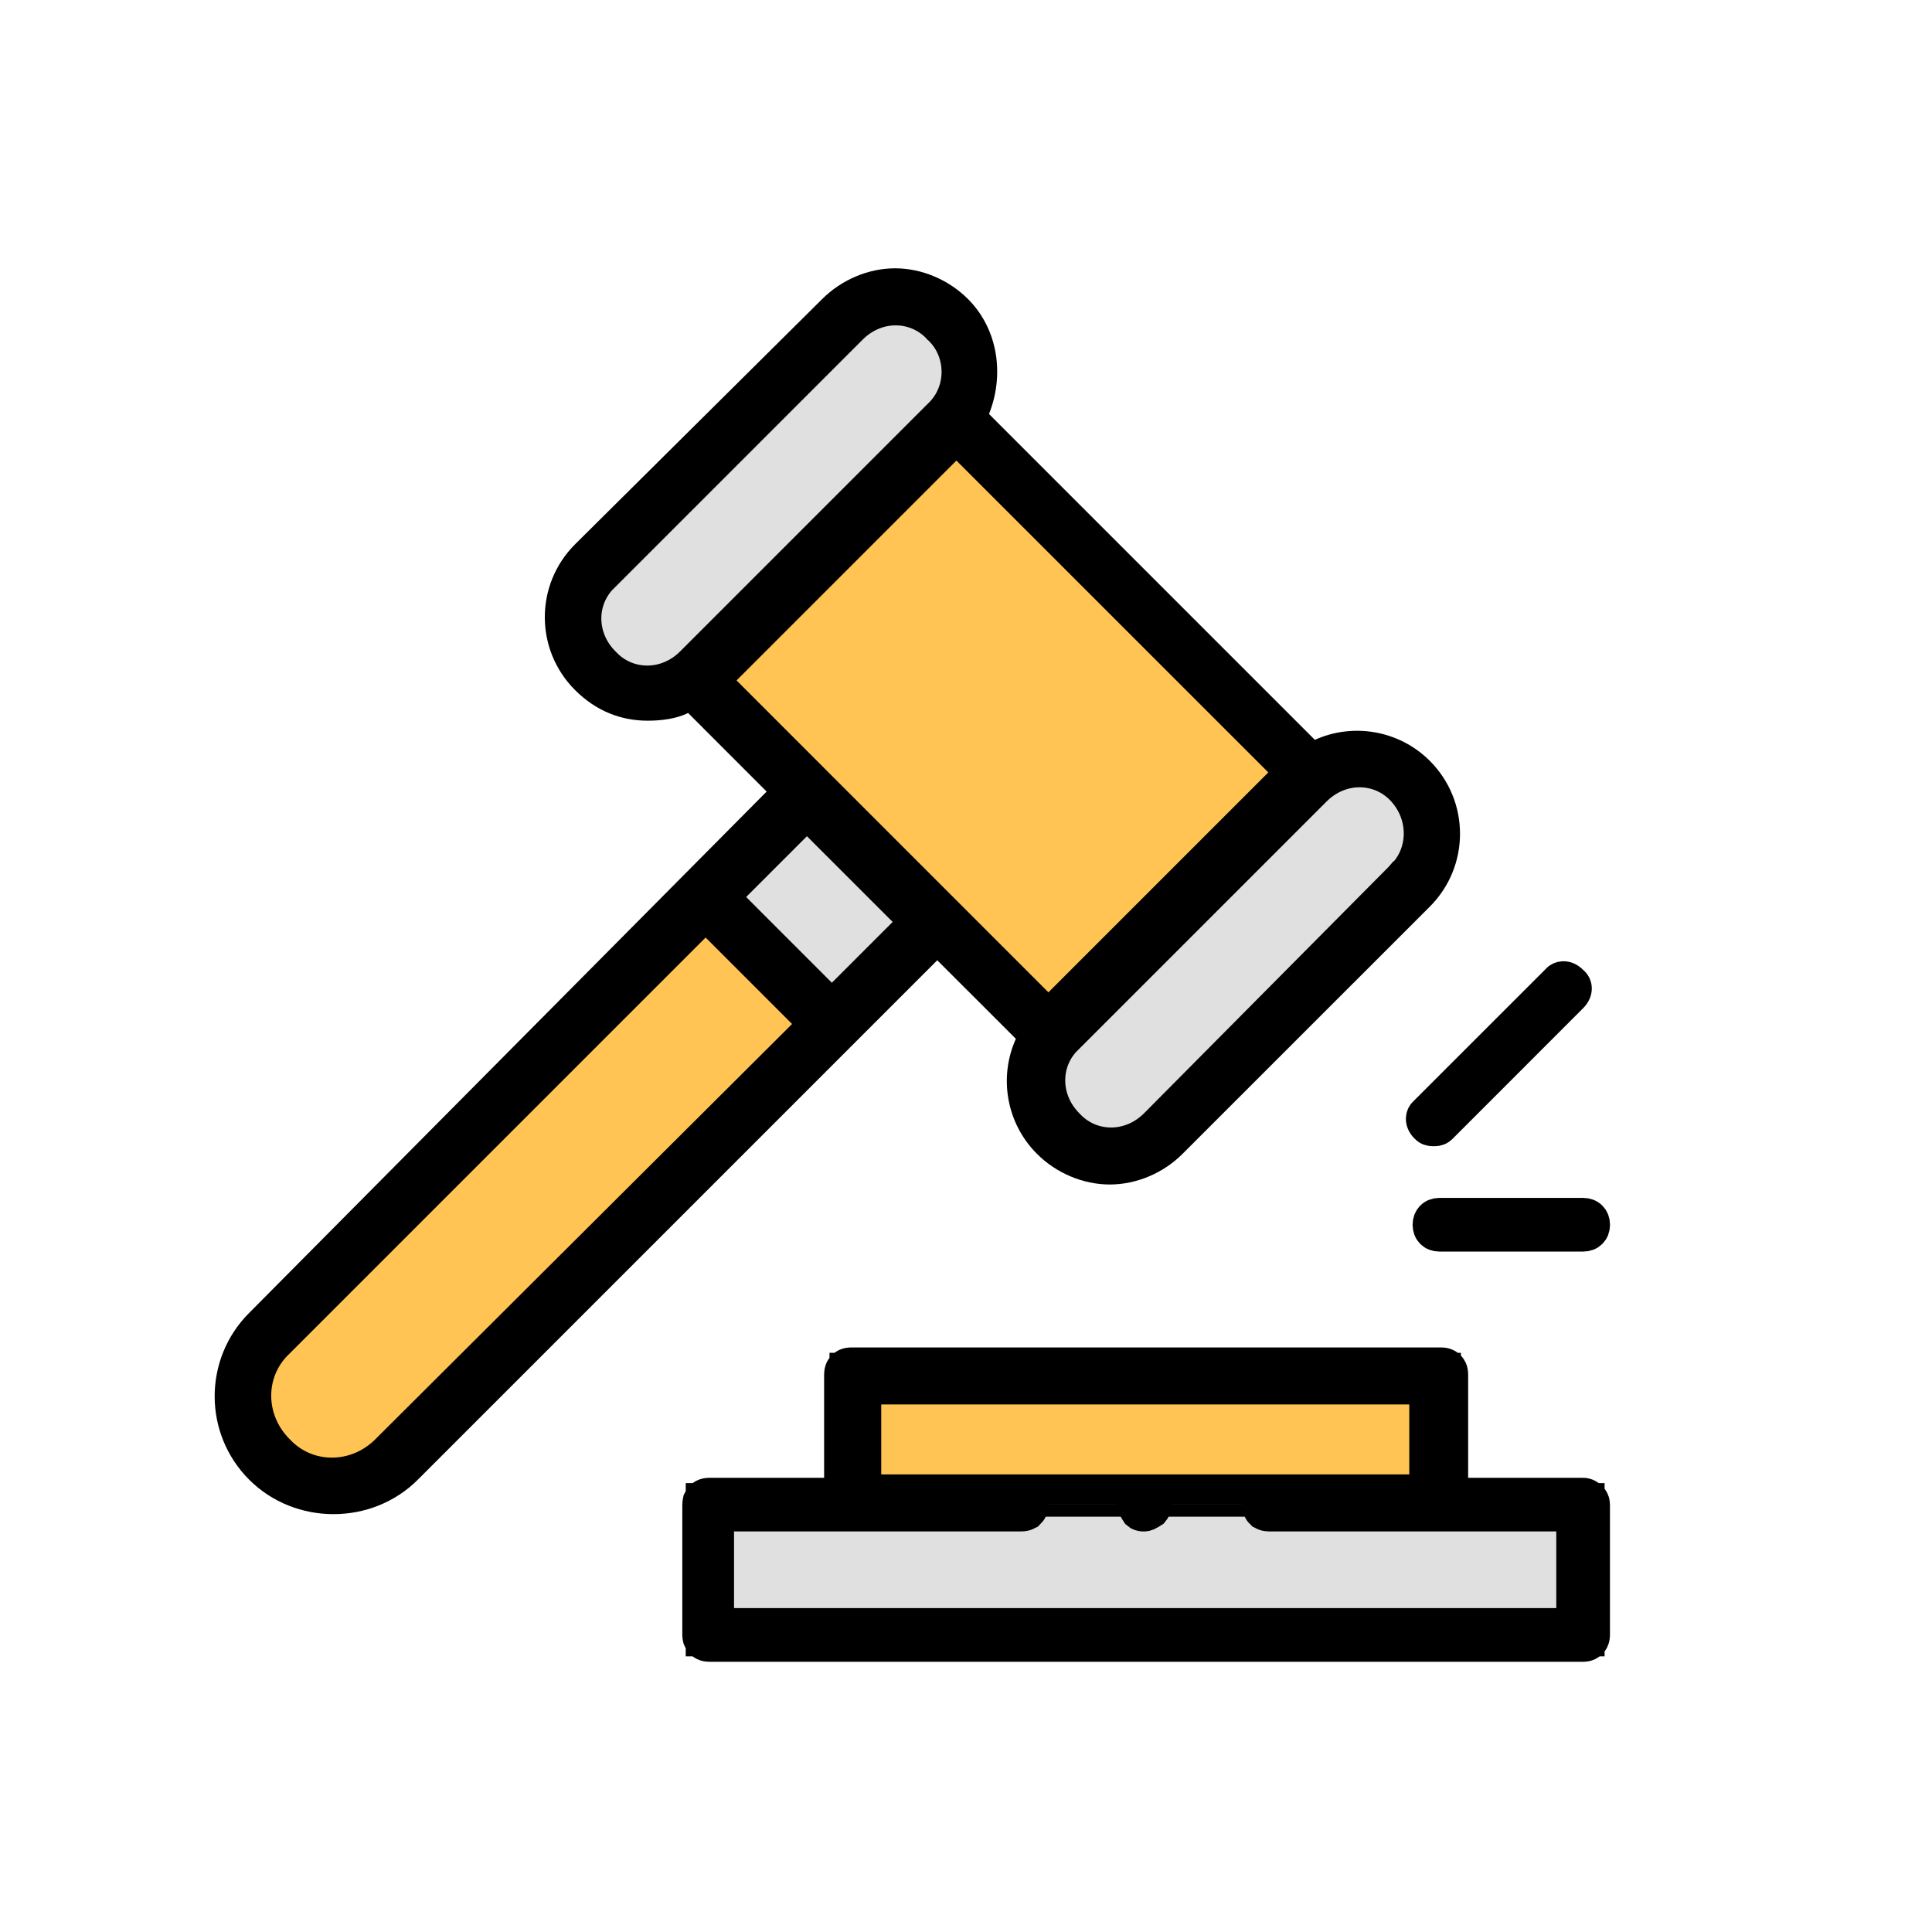 <svg width="32" height="32" viewBox="0 0 32 32" fill="none" xmlns="http://www.w3.org/2000/svg">
<g clip-path="url(#clip0_14453_7239)">
<path d="M11.815 26.98V25.021H26.091V26.98H11.815Z" fill="#E0E0E0" stroke="black" stroke-width="0.2"/>
<path d="M14.346 24.671V23.012H23.592V24.671H14.346Z" fill="#FFC453" stroke="black" stroke-width="0.5"/>
<path d="M15.169 15.271L6.395 24.014L6.395 24.014C5.887 24.522 5.096 24.515 4.626 24.019L4.626 24.019L4.621 24.014C4.113 23.506 4.12 22.716 4.617 22.245L4.617 22.245L4.621 22.241L13.367 13.495L15.169 15.271Z" fill="#FFC453" stroke="black" stroke-width="0.5"/>
<path d="M13.778 16.631L12.005 14.857L13.365 13.497L15.139 15.27L13.778 16.631Z" fill="#E0E0E0" stroke="black" stroke-width="0.5"/>
<path d="M23.195 14.516L23.194 14.516L23.188 14.523L19.125 18.617C19.125 18.617 19.125 18.617 19.125 18.617C18.711 19.031 18.081 19.022 17.707 18.623L17.707 18.623L17.701 18.617C17.288 18.203 17.296 17.573 17.695 17.198L17.695 17.199L17.701 17.193L21.796 13.098C22.21 12.684 22.84 12.693 23.215 13.092C23.603 13.506 23.595 14.141 23.195 14.516Z" fill="#E0E0E0" stroke="black" stroke-width="0.5"/>
<path d="M15.543 6.865L15.543 6.865L15.537 6.871L11.442 10.966C11.029 11.38 10.398 11.371 10.024 10.972L10.024 10.972L10.018 10.966C9.604 10.553 9.613 9.922 10.012 9.547L10.012 9.548L10.018 9.542L14.113 5.447C14.527 5.033 15.157 5.042 15.532 5.441L15.537 5.447L15.543 5.452C15.946 5.83 15.946 6.488 15.543 6.865Z" fill="#E0E0E0" stroke="black" stroke-width="0.5"/>
<path d="M11.846 11.27L15.841 7.275L21.361 12.794L17.365 16.79L11.846 11.27Z" fill="#FFC453" stroke="black" stroke-width="0.5"/>
<path d="M23.917 24.477V24.877H24.317H26.222C26.222 24.877 26.225 24.877 26.23 24.879C26.237 24.882 26.245 24.887 26.252 24.893C26.265 24.906 26.266 24.915 26.266 24.921V27.08C26.266 27.093 26.264 27.101 26.262 27.105C26.26 27.11 26.258 27.113 26.256 27.114C26.255 27.116 26.252 27.118 26.248 27.12C26.243 27.122 26.235 27.124 26.222 27.124H11.746C11.733 27.124 11.724 27.122 11.72 27.12C11.716 27.118 11.713 27.116 11.711 27.114C11.709 27.113 11.707 27.11 11.705 27.105C11.704 27.101 11.701 27.093 11.701 27.08V24.921C11.701 24.908 11.704 24.9 11.705 24.895C11.707 24.891 11.709 24.888 11.711 24.886C11.713 24.884 11.716 24.883 11.72 24.881C11.724 24.879 11.733 24.877 11.746 24.877H13.65H14.05V24.477V22.762C14.05 22.749 14.053 22.741 14.055 22.736C14.056 22.732 14.059 22.729 14.06 22.728C14.062 22.726 14.065 22.724 14.069 22.722C14.074 22.72 14.082 22.718 14.095 22.718H23.873C23.886 22.718 23.894 22.72 23.898 22.722C23.903 22.724 23.905 22.726 23.907 22.728C23.909 22.729 23.911 22.732 23.913 22.736C23.915 22.741 23.917 22.749 23.917 22.762V24.477ZM11.758 26.635V27.035H12.158H25.746H25.777H26.177V26.635V25.365V24.965H25.777H21.016C21.002 24.965 20.994 24.963 20.99 24.961C20.985 24.959 20.983 24.957 20.981 24.956C20.979 24.954 20.977 24.951 20.975 24.947C20.974 24.942 20.971 24.934 20.971 24.921C20.971 24.908 20.974 24.9 20.975 24.895C20.977 24.891 20.979 24.888 20.981 24.886C20.983 24.884 20.985 24.883 20.99 24.881C20.994 24.879 21.002 24.877 21.016 24.877H23.396H23.797V24.477V23.207V22.807H23.396H14.539H14.139V23.207V24.477V24.877H14.539H16.92C16.933 24.877 16.942 24.879 16.946 24.881C16.951 24.883 16.953 24.884 16.955 24.886C16.957 24.888 16.959 24.891 16.961 24.895C16.962 24.9 16.965 24.908 16.965 24.921C16.965 24.934 16.962 24.942 16.961 24.947C16.959 24.951 16.957 24.954 16.955 24.956C16.953 24.957 16.951 24.959 16.946 24.961C16.942 24.963 16.933 24.965 16.92 24.965H12.158H11.758V25.365V26.635Z" fill="black" stroke="black" stroke-width="0.8"/>
<path d="M15.524 15.905L16.826 17.206C16.54 17.841 16.667 18.603 17.175 19.111C17.492 19.429 17.937 19.619 18.381 19.619C18.826 19.619 19.27 19.429 19.587 19.111L23.683 15.016C24.349 14.349 24.349 13.27 23.683 12.603C23.175 12.095 22.413 11.968 21.778 12.254L16.381 6.857C16.635 6.222 16.54 5.46 16.032 4.952C15.714 4.635 15.27 4.444 14.825 4.444C14.381 4.444 13.937 4.635 13.619 4.952L9.524 9.016C8.857 9.683 8.857 10.762 9.524 11.429C9.873 11.778 10.286 11.937 10.73 11.937C10.953 11.937 11.207 11.905 11.397 11.809L12.698 13.111L4.127 21.746C3.365 22.508 3.365 23.746 4.127 24.508C4.508 24.889 5.016 25.079 5.524 25.079C6.032 25.079 6.54 24.889 6.921 24.508L15.524 15.905ZM15.841 7.556L21.079 12.794L17.365 16.508L12.159 11.27L15.841 7.556ZM23.048 13.238C23.365 13.556 23.365 14.063 23.048 14.381L18.984 18.476C18.826 18.635 18.635 18.698 18.413 18.698C18.191 18.698 18 18.603 17.841 18.476C17.524 18.159 17.524 17.651 17.841 17.333L21.937 13.238C22.095 13.079 22.318 13.016 22.508 13.016C22.698 13.016 22.889 13.079 23.048 13.238ZM10.159 10.825C9.841 10.508 9.841 10 10.159 9.683L14.254 5.587C14.413 5.429 14.603 5.365 14.825 5.365C15.048 5.365 15.238 5.46 15.397 5.587C15.714 5.905 15.714 6.413 15.397 6.73L11.302 10.825C10.984 11.143 10.476 11.143 10.159 10.825ZM14.857 15.27L13.778 16.349L12.286 14.857L13.365 13.778L14.857 15.27ZM6.254 23.873C5.841 24.286 5.175 24.286 4.762 23.873C4.349 23.46 4.349 22.794 4.762 22.381L11.651 15.492L13.143 16.984L6.254 23.873Z" fill="black"/>
<path d="M23.647 20.286C23.647 20.17 23.725 20.091 23.841 20.091H26.222C26.338 20.091 26.417 20.17 26.417 20.286C26.417 20.401 26.338 20.48 26.222 20.48H23.841C23.725 20.48 23.647 20.401 23.647 20.286Z" fill="black" stroke="black" stroke-width="0.5"/>
<path d="M26.045 16.241L26.053 16.249L26.062 16.256C26.123 16.306 26.148 16.419 26.045 16.522L23.887 18.681C23.86 18.708 23.841 18.718 23.827 18.723C23.812 18.729 23.789 18.735 23.746 18.735C23.703 18.735 23.68 18.729 23.665 18.723C23.651 18.718 23.632 18.708 23.605 18.681C23.503 18.578 23.528 18.465 23.588 18.415L23.597 18.407L23.605 18.399L25.764 16.241L25.772 16.233L25.779 16.224C25.83 16.163 25.943 16.138 26.045 16.241Z" fill="black" stroke="black" stroke-width="0.5"/>
<path d="M18.769 24.84C18.773 24.829 18.78 24.815 18.797 24.796C18.882 24.74 18.915 24.727 18.952 24.727C18.976 24.727 19.005 24.733 19.036 24.746C19.055 24.754 19.07 24.763 19.08 24.77C19.134 24.852 19.147 24.884 19.147 24.921C19.147 24.964 19.141 24.987 19.136 25.002C19.131 25.013 19.124 25.027 19.108 25.046C19.022 25.102 18.99 25.116 18.952 25.116C18.91 25.116 18.886 25.11 18.871 25.104C18.86 25.1 18.846 25.093 18.827 25.076C18.771 24.991 18.758 24.958 18.758 24.921C18.758 24.878 18.763 24.855 18.769 24.84Z" fill="black" stroke="black" stroke-width="0.5"/>
</g>
<defs>
<clipPath id="clip0_14453_7239">
<rect width="23.111" height="23.111" fill="white" transform="translate(3.556 4.444)"/>
</clipPath>
</defs>
</svg>
